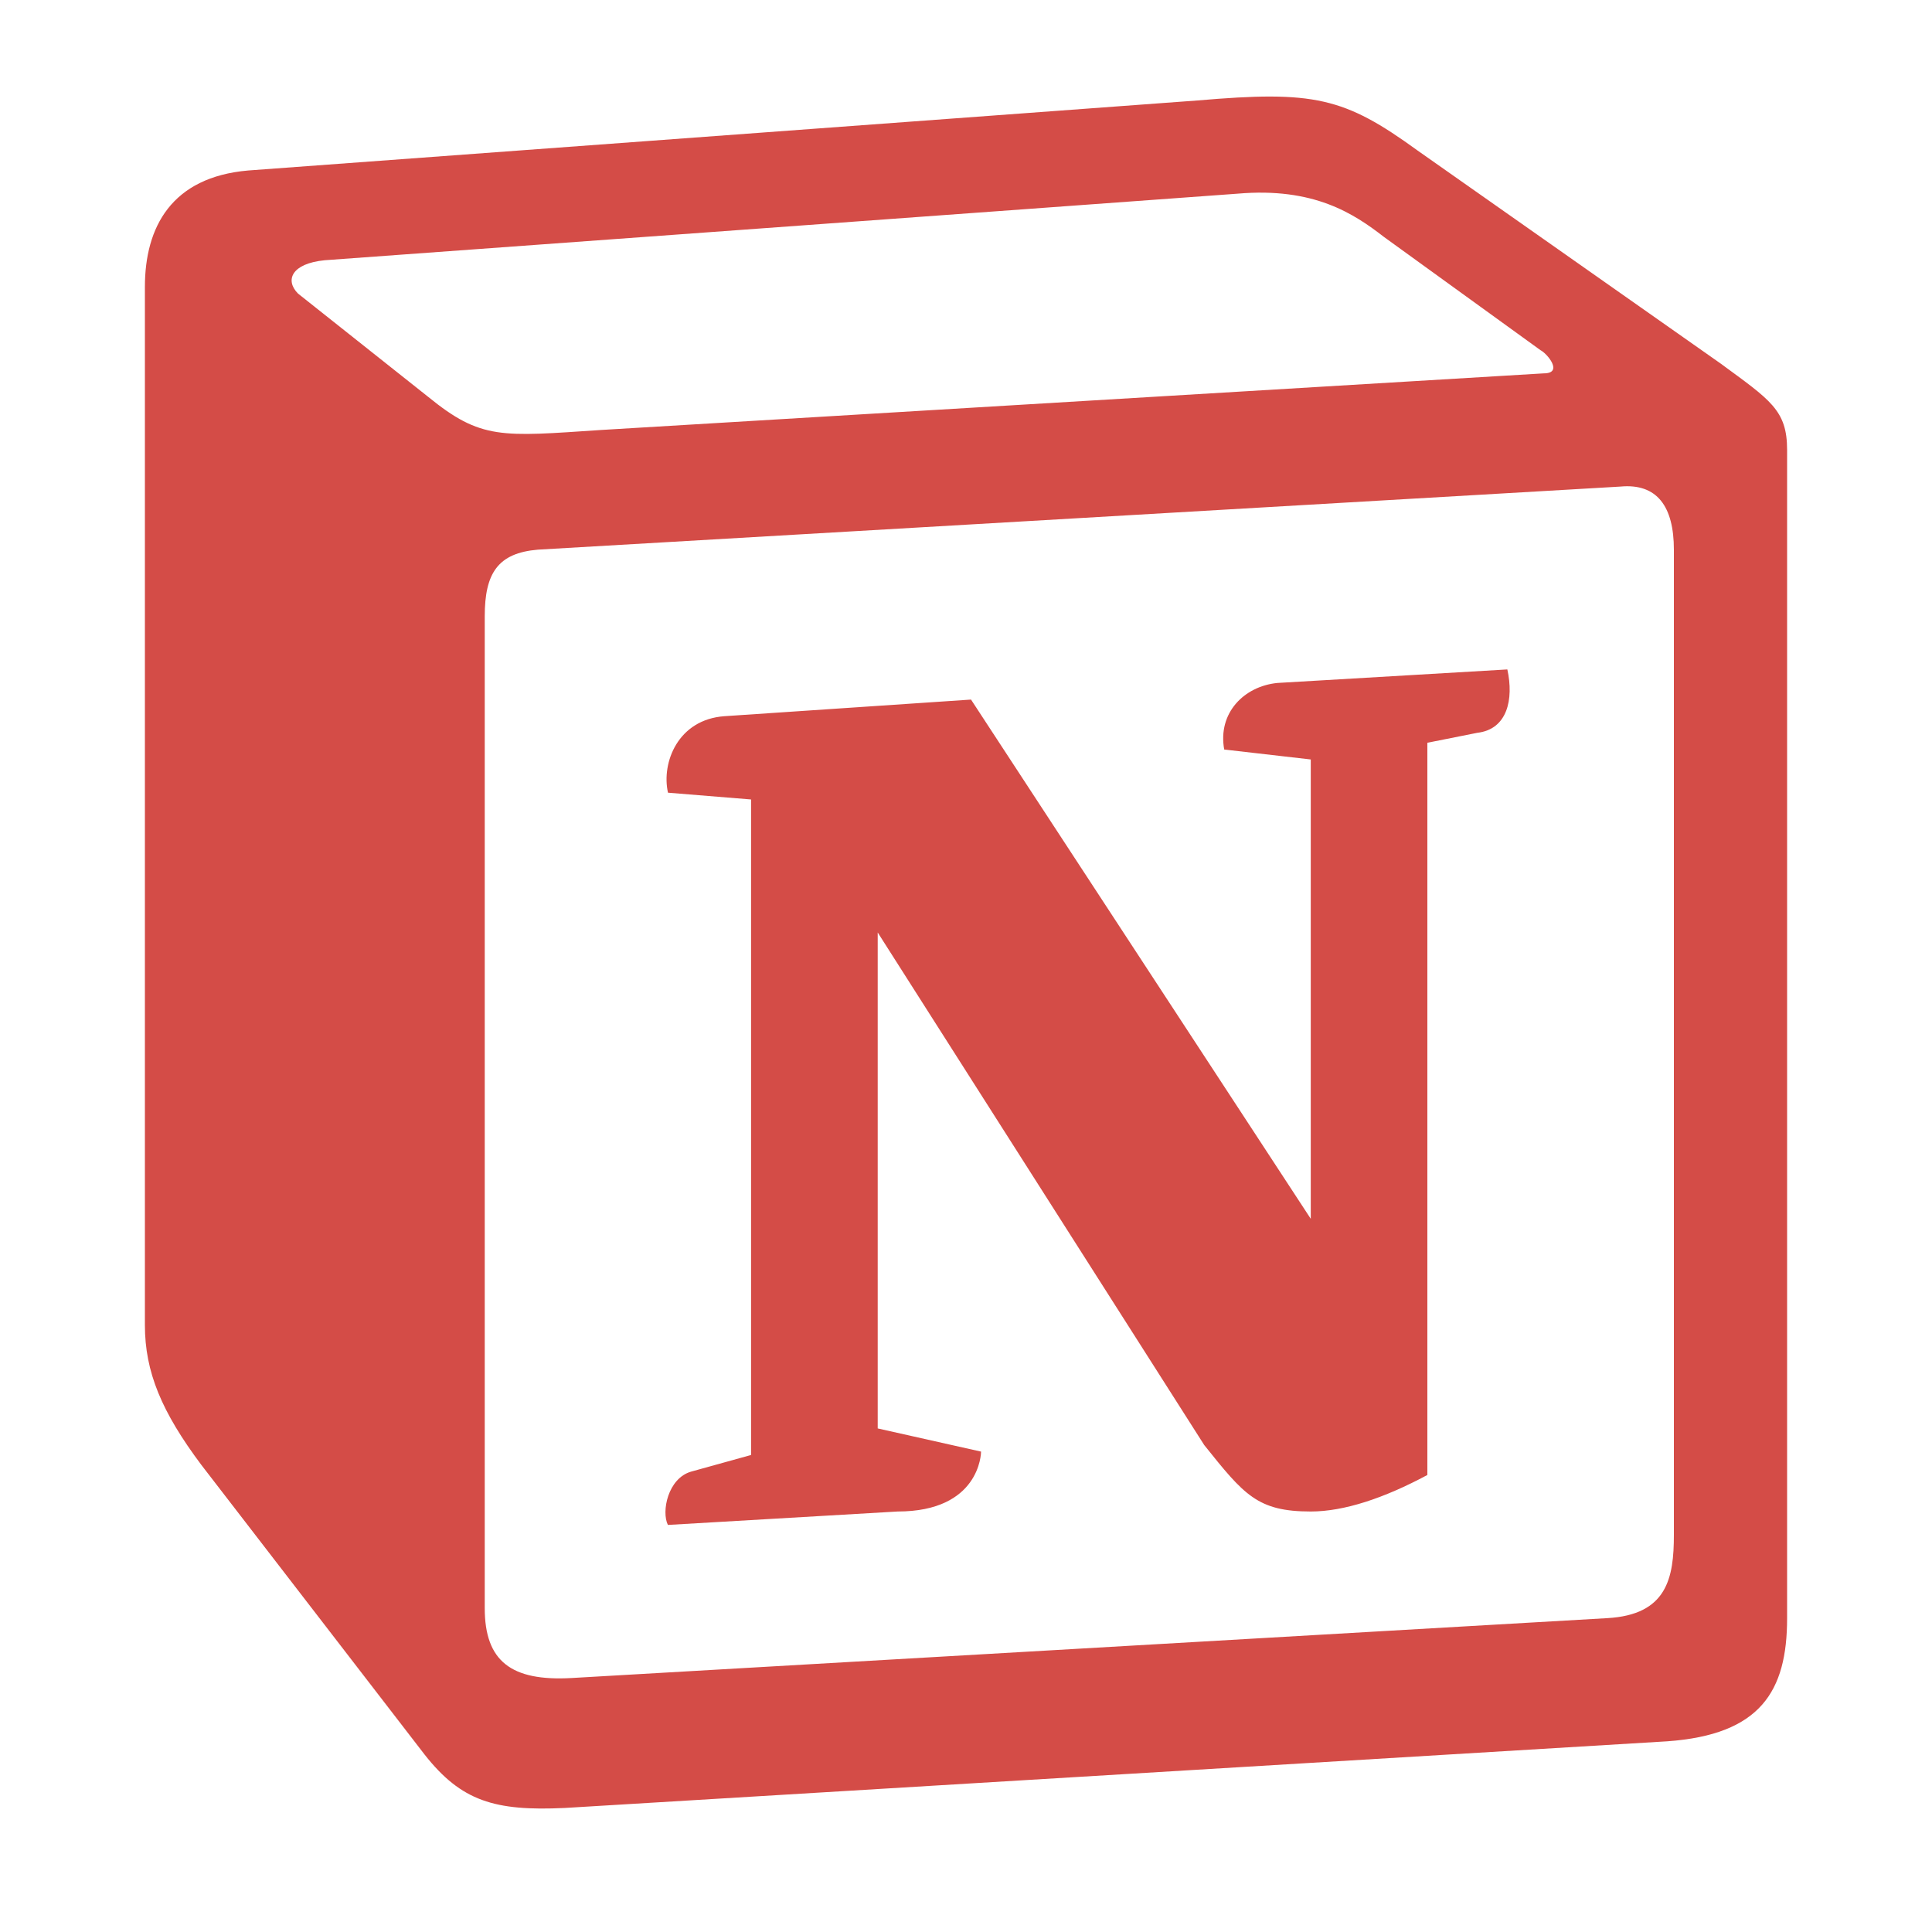 <svg xmlns="http://www.w3.org/2000/svg" viewBox="0 0 20 20" fill="#D44C47"><path d="M12.397 1.04c1.206-.104 1.517-.034 2.276.517l3.137 2.205c.517.38.69.483.69.896v12.094c0 .757-.276 1.205-1.241 1.274l-11.413.69c-.725.034-1.07-.07-1.45-.552l-2.31-2.997c-.414-.552-.586-.966-.586-1.449V2.97c0-.62.276-1.136 1.068-1.205zm4.378 3.997L5.568 5.69c-.413.035-.55.242-.55.69v10.267c0 .552.276.758.896.724l10.724-.62c.62-.035.69-.415.69-.863V5.691c0-.447-.173-.689-.553-.654M15.604 6.93c.068.31 0 .62-.311.656l-.517.103v7.58c-.448.24-.862.378-1.207.378-.552 0-.69-.172-1.103-.688l-3.38-5.306v5.134l1.07.24c0 .016-.012.62-.864.62l-2.378.139c-.069-.138 0-.483.241-.552l.62-.172V8.276l-.86-.07c-.07-.31.102-.758.585-.792l2.552-.172 3.517 5.375V7.862l-.896-.103c-.069-.379.206-.655.55-.689zM12.81 2.005l-9.449.689c-.344.034-.413.207-.276.345l1.346 1.068c.55.448.758.413 1.793.344l9.757-.586c.207 0 .035-.206-.034-.24l-1.62-1.172c-.311-.241-.725-.517-1.517-.448" fill="#D44C47"></path></svg>